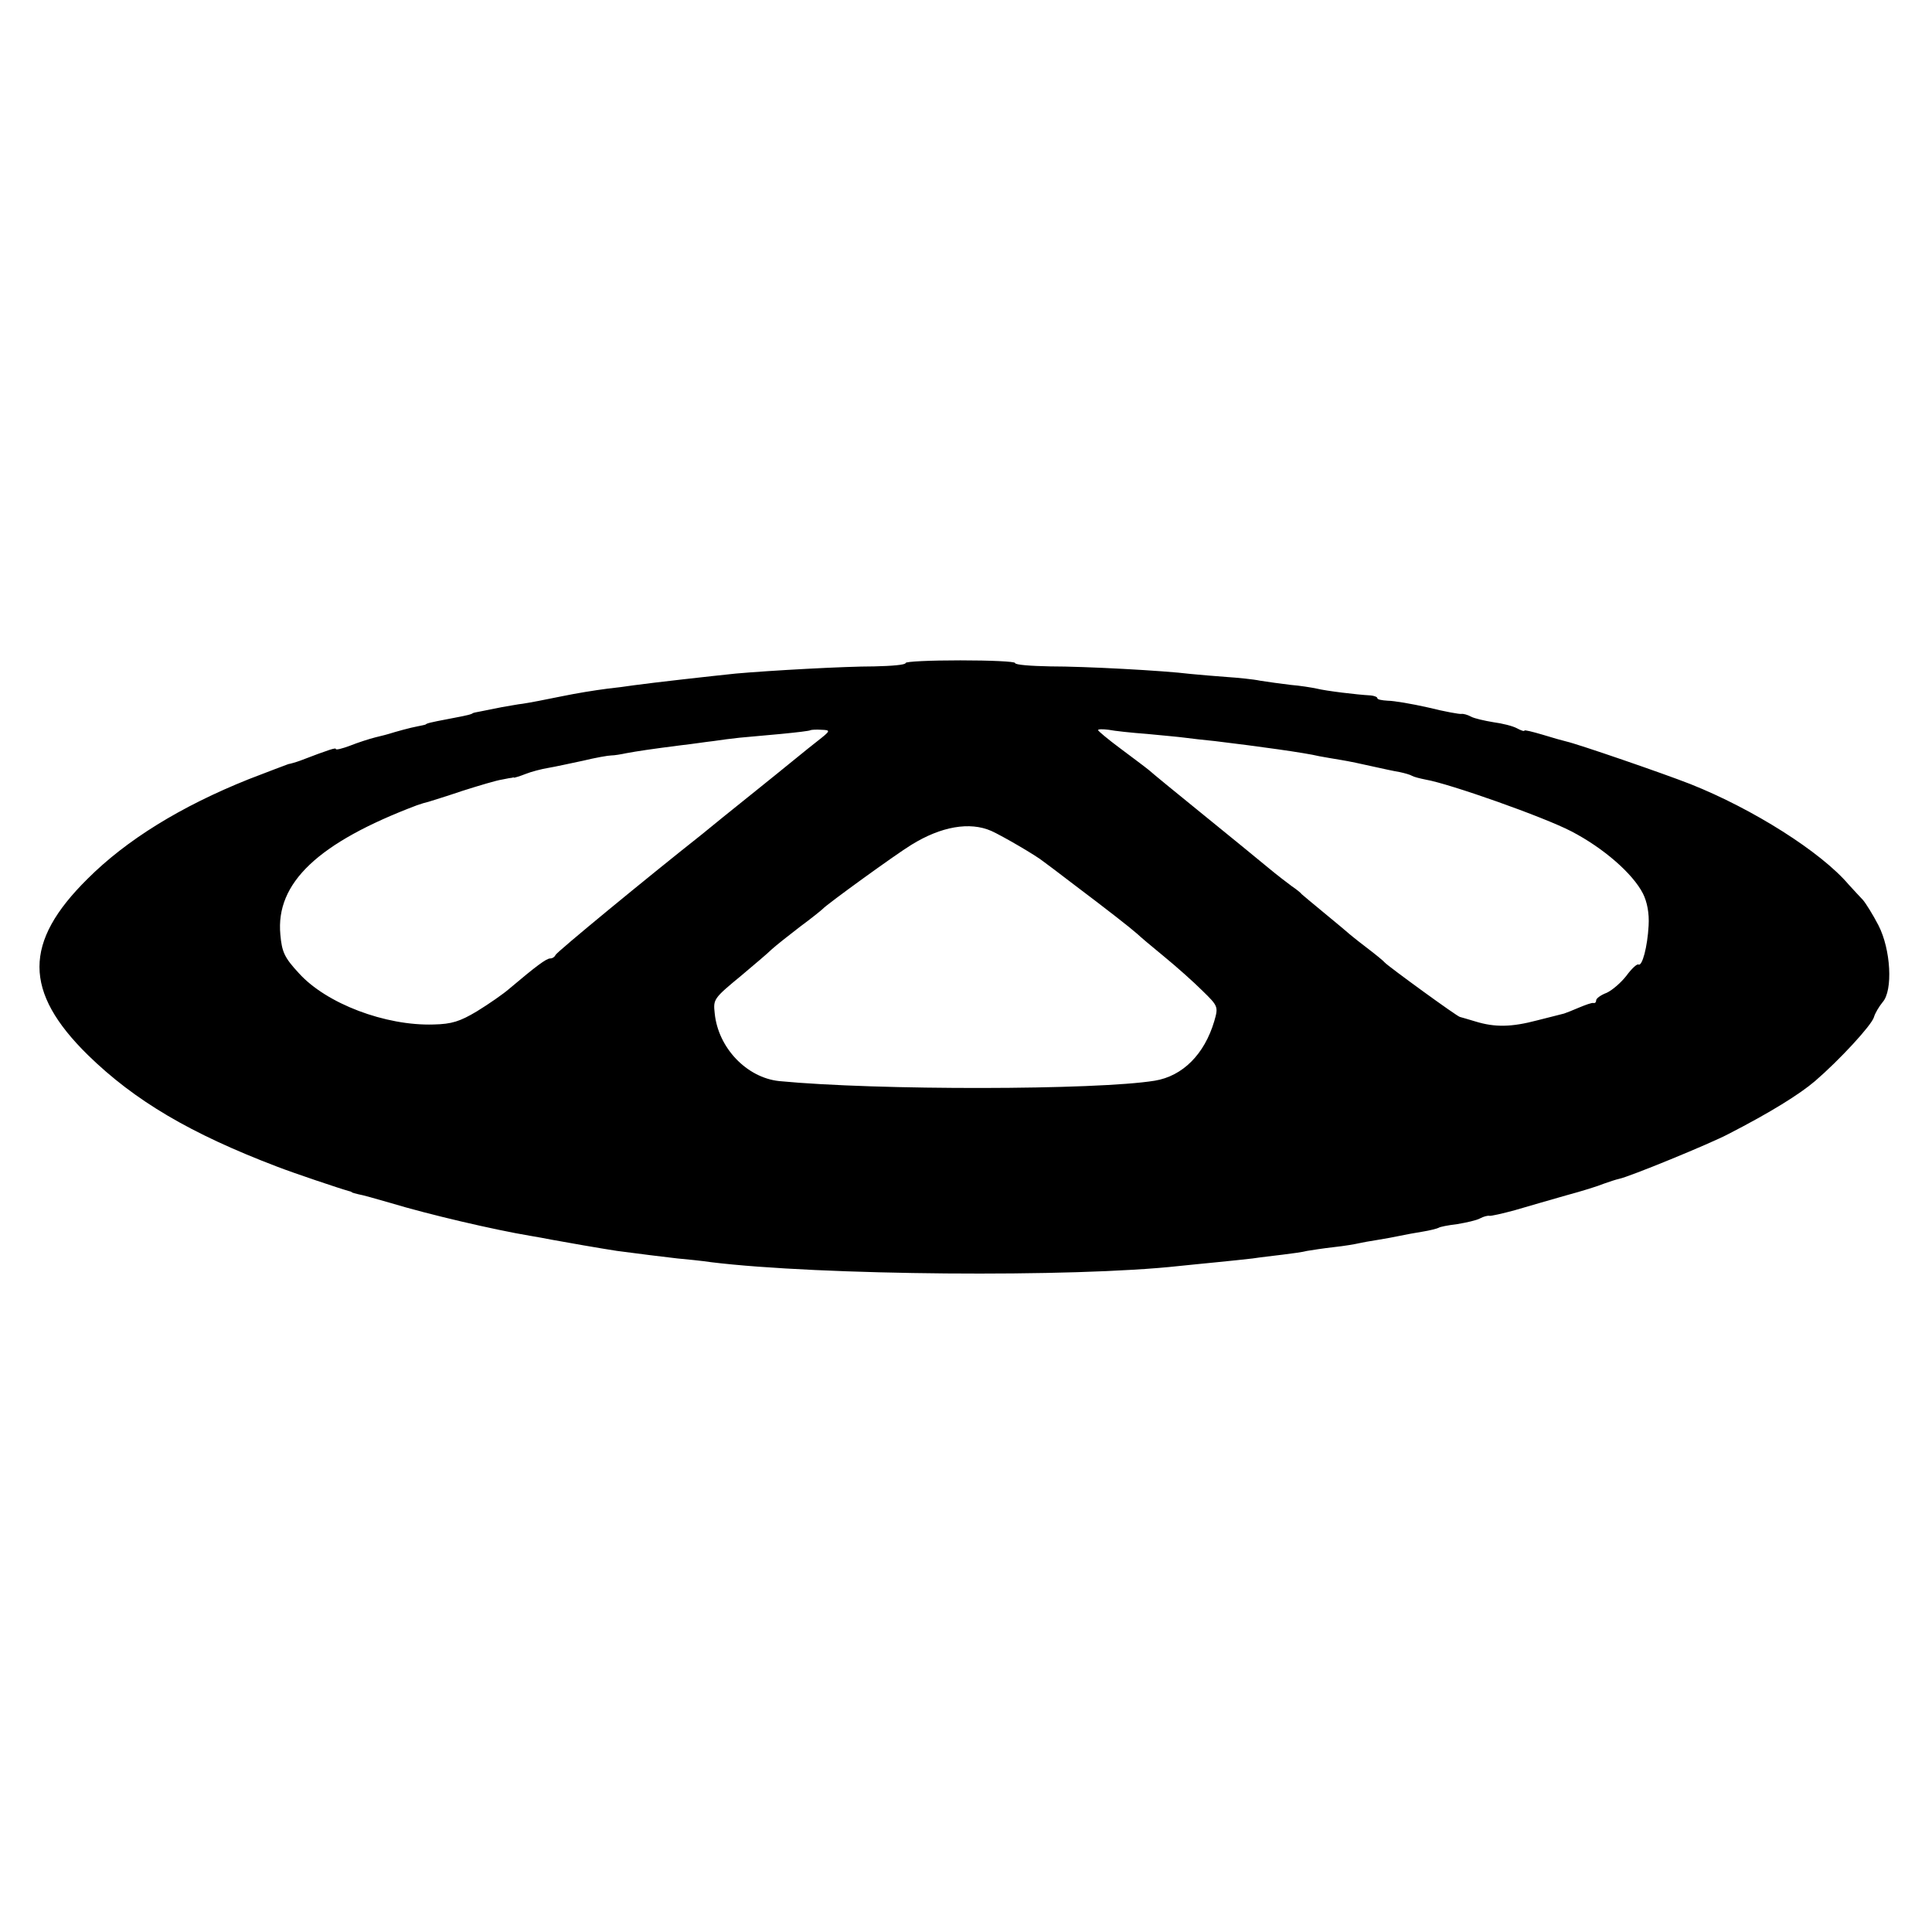 <svg version="1" xmlns="http://www.w3.org/2000/svg" width="682.667" height="682.667" viewBox="0 0 512 512"><path d="M240 175.7c0 .5-3.7.8-8.3.9-8 0-27.7 1.1-36.7 1.9-6.8.7-21.9 2.4-27 3.1-1.9.3-5.1.7-7 .9-3.8.5-8.1 1.2-12 2-4.9 1-8.5 1.7-10.5 2-1.1.1-3.6.6-5.5.9-1.9.4-4.4.9-5.5 1.1-1.1.2-2.1.4-2.2.5-.4.3-1 .5-6.3 1.5s-5.9 1.2-6.2 1.5c-.2.1-1.2.3-2.2.5-1.7.3-5.7 1.4-7.6 2-.3.1-1.8.5-3.5.9-1.6.4-4.7 1.4-6.7 2.2-2.1.8-3.8 1.2-3.8.9 0-.4-1.4 0-9.5 3.1-1.1.4-2.5.8-3.1.9-.6.2-5.3 2-10.5 4-18 7.2-32.4 16.1-42.7 26.4-17 16.8-17 29.9.1 46.7 12.4 12.1 27.1 20.8 50.2 29.6 4.4 1.7 16.6 5.8 18.8 6.4.4.1.8.2 1 .4.1.1.9.3 1.7.5.8.1 4.7 1.2 8.5 2.3 9.9 3 27.4 7.1 37 8.7 1.7.3 4.1.7 5.5 1 2.6.5 14.1 2.5 17.5 3 5.3.7 12.4 1.6 16 2 2.2.2 6.3.6 9 1 28.5 3.5 96.1 4.1 124 1 2.2-.2 6.7-.7 10-1 3.3-.3 7.6-.8 9.5-1 1.9-.3 5.5-.7 7.9-1 2.5-.3 5.4-.7 6.5-1 1.2-.2 4.4-.7 7.1-1 2.8-.3 5.7-.8 6.5-1 .8-.2 3.1-.6 5-.9 1.9-.3 4.6-.8 6-1.1 1.4-.3 4.1-.8 6-1.1 1.9-.3 3.8-.8 4.2-1 .4-.3 2.6-.7 5-1 2.4-.4 5.1-1 6-1.5.9-.5 2.1-.8 2.5-.7.4.1 3.5-.6 6.8-1.5 3.3-1 9.4-2.7 13.5-3.9 4.1-1.1 8.6-2.5 10-3.1 1.4-.5 3.2-1.1 4.1-1.3 2.6-.5 24.1-9.3 29-11.9 11.1-5.7 18.8-10.5 22.9-14 6.5-5.6 14.9-14.7 15.6-16.9.3-1.1 1.4-2.9 2.3-4 2.8-3.1 2.2-14-1.1-20.4-1.5-2.9-3.4-5.9-4.1-6.7-.7-.7-2.4-2.6-3.8-4.1-7.3-8.6-25.3-20-41.9-26.6-7.4-2.9-29.8-10.6-32.9-11.3-.9-.2-3.7-1-6.3-1.8-2.7-.8-4.8-1.3-4.8-1.1 0 .3-.9 0-2-.6s-3.9-1.3-6.2-1.6c-2.4-.4-5.1-1-6-1.5-.9-.5-2.1-.8-2.5-.7-.4.1-4.4-.6-8.8-1.7-4.4-1-9.2-1.8-10.7-1.8-1.6-.1-2.8-.3-2.8-.7 0-.3-.8-.6-1.7-.7-3.7-.2-11.9-1.2-14.3-1.8-1.4-.3-4.5-.8-7-1-2.5-.3-6.1-.8-8-1.1-1.9-.4-6-.8-9-1-3-.2-7.3-.6-9.5-.8-7.3-.9-27.9-2-37.2-2-5.1-.1-9.3-.4-9.3-.9 0-.4-6.5-.7-14.5-.7s-14.5.3-14.5.7zm-23.5 20.8c-2.1 1.6-9 7.3-15.5 12.5s-13.3 10.7-15.1 12.2c-14.3 11.3-38.5 31.2-38.7 31.9-.2.5-.8.9-1.4.9-1 0-3.7 2-10.8 8-1.6 1.4-5.5 4.1-8.6 6-4.5 2.7-6.7 3.4-11.5 3.5-12.7.4-28.4-5.5-35.7-13.6-3.8-4.1-4.5-5.6-4.9-10.2-1.3-13.7 10-24.4 36.2-34.3 1.1-.4 2.5-.8 3-.9.6-.2 4.6-1.4 9-2.9 4.4-1.4 9.1-2.8 10.5-3 1.4-.3 2.6-.5 2.8-.5.1-.1.3-.1.5 0 .1 0 1.5-.4 3-1s4.2-1.3 6-1.6c1.8-.3 5.9-1.2 9.2-1.9 3.3-.8 6.7-1.4 7.5-1.4.8 0 2.6-.3 4-.6 2.7-.5 6.6-1.1 14.5-2.1 2.8-.3 6.6-.9 8.5-1.1 1.9-.3 5.1-.7 7-.9 1.9-.2 6.9-.6 11-1s7.6-.8 7.8-1c.2-.1 1.5-.2 2.9-.1 2.5.1 2.5.2-1.2 3.1zm87.5-2c4.1.4 8.6.8 10 1 1.4.2 5 .6 8 .9 11.6 1.4 23.9 3.1 27.6 4 1.2.2 3.8.7 5.8 1 1.9.3 5.7 1.1 8.3 1.7 2.7.6 5.9 1.3 7.2 1.5 1.4.3 2.8.7 3.3 1 .5.3 2.1.7 3.6 1 6.4 1.1 31.3 9.9 38.6 13.7 8.5 4.4 16.3 11.2 19 16.5 1.1 2.2 1.7 5.2 1.5 8.5-.3 5.6-1.7 10.9-2.7 10.3-.4-.2-1.8 1.1-3.2 3-1.4 1.8-3.7 3.8-5.2 4.5-1.6.6-2.8 1.5-2.8 2s-.3.8-.7.7c-.5-.1-2.1.5-3.8 1.2-1.6.7-3.4 1.4-4 1.6-.5.1-3.8 1-7.1 1.8-6.8 1.8-11.2 1.9-16.4.3-1.9-.6-3.8-1.1-4.1-1.2-.6 0-19-13.4-19.9-14.4-.3-.4-2.5-2.2-5-4.1-2.5-1.9-4.7-3.7-5-4-.3-.3-3-2.5-6-5s-5.7-4.7-6-5c-.3-.4-1.4-1.3-2.6-2.1-1.1-.8-4.1-3.1-6.5-5.1-2.4-2-10-8.2-16.9-13.8-6.9-5.6-13.4-10.9-14.5-11.9-1.1-.9-4.6-3.5-7.8-5.9-3.1-2.3-5.7-4.5-5.7-4.7 0-.3 1.2-.3 2.8-.1 1.5.3 6.1.8 10.2 1.1zm-41.3 25.7c2.9 1.3 12 6.6 13.8 8.1.6.4 4.4 3.3 8.6 6.5 8.1 6.1 14.5 11.1 16.3 12.7.6.6 3.8 3.3 7.1 6s7.9 6.8 10.2 9.1c4.1 4 4.2 4.2 3.1 8-2.6 8.8-8.4 14.6-15.8 15.8-15.4 2.5-73.6 2.6-99.5.1-8.6-.9-16.2-8.8-17.1-18-.4-3.7-.3-3.9 7.1-10 3.3-2.8 6.9-5.8 8-6.9 1.1-1 4.5-3.7 7.5-6 3-2.2 5.7-4.4 6-4.7.9-1.1 19.4-14.5 23.5-17 7.9-4.9 15.5-6.2 21.2-3.7z"/></svg>